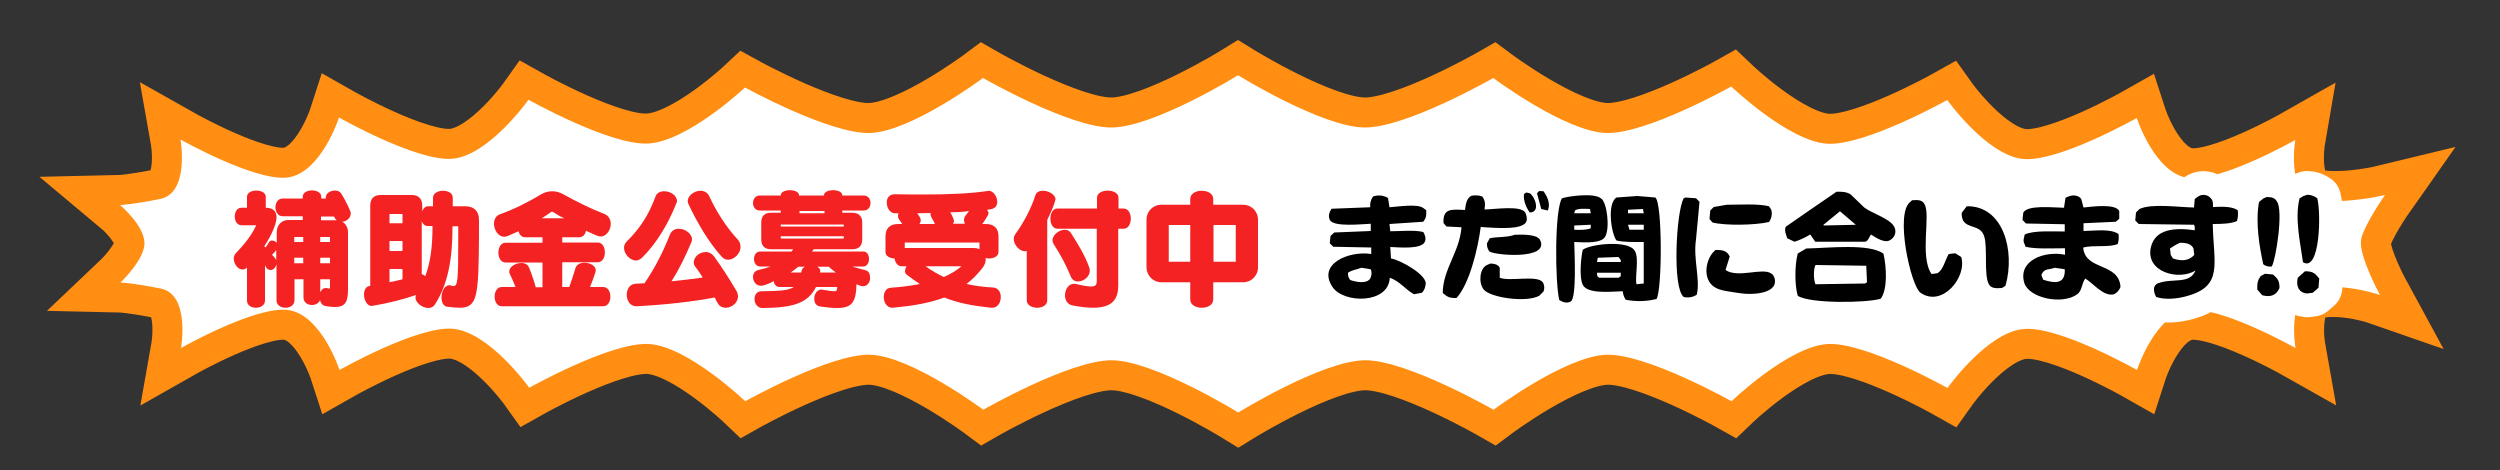 <?xml version="1.0" encoding="utf-8"?>
<!-- Generator: Adobe Illustrator 25.2.3, SVG Export Plug-In . SVG Version: 6.00 Build 0)  -->
<svg version="1.1" id="レイヤー_1" xmlns="http://www.w3.org/2000/svg" xmlns:xlink="http://www.w3.org/1999/xlink" x="0px"
	 y="0px" width="1000px" height="188px" viewBox="0 0 1000 188" style="enable-background:new 0 0 1000 188;" xml:space="preserve">
<rect x="0" y="0" width="1000" height="188" fill="#333333" stroke="none"/>
<style type="text/css">
	.st0{fill:none;stroke:#FF8E12;stroke-width:24;stroke-miterlimit:10;}
	.st1{fill:#FFFFFF;}
	.st2{fill:none;stroke:#FFFFFF;stroke-width:20;stroke-linecap:round;stroke-linejoin:round;}
	.st3{fill-rule:evenodd;clip-rule:evenodd;fill:#F42222;}
	.st4{fill:none;stroke:#FFFFFF;stroke-width:19;stroke-linecap:round;stroke-linejoin:round;}
	.st5{fill-rule:evenodd;clip-rule:evenodd;}
	.st6{fill:#F42222;}
</style>
<g>
	<path class="st0" d="M944.4,96.1c-0.9,6.3,7.6,21.9,7.6,21.9s-14-4.9-25.6-2.6c-12,2.4-8.2,23.8-8.2,23.8s-29.8-16.8-42.8-15.2
		c-13.4,1.7-20.6,24-20.6,24s-31.2-17.7-45.3-16.4c-14.6,1.2-30.5,23.6-30.5,23.6s-32.7-18.4-47.9-17.6
		c-15.6,0.9-38.5,22.9-38.5,22.9s-34-19.1-50-18.6c-16.4,0.5-45.2,22-45.2,22S562.7,144,546,144.1c-17,0.1-50.7,20.9-50.7,20.9
		s-33.7-20.8-50.6-20.9c-16.7-0.1-51.4,19.8-51.4,19.8s-28.8-21.5-45.2-22c-16-0.5-50,18.6-50,18.6s-23-22-38.5-22.9
		c-15.2-0.9-47.9,17.5-47.9,17.5s-15.9-22.3-30.6-23.6c-14.1-1.2-45.3,16.5-45.3,16.5s-7.2-22.2-20.6-24
		c-13-1.7-42.8,15.2-42.8,15.2s3.8-21.5-8.2-23.8c-11.6-2.3-16-2.4-16-2.4s9.6-9.1,9.6-15.7C57.7,90.1,48,82,48,82s4.4-0.1,16-2.4
		c12-2.4,8.2-23.8,8.2-23.8S102,72.6,115,71c13.4-1.7,20.6-24,20.6-24s31.2,17.7,45.3,16.5c14.6-1.2,30.5-23.6,30.5-23.6
		s32.8,18.4,47.9,17.5C275,56.6,298,35,298,35s34,18.7,50,18.2c16.4-0.5,45.2-22,45.2-22s34.7,19.9,51.4,19.8
		c17-0.1,50.6-20.9,50.6-20.9s33.7,20.8,50.7,20.9c16.7,0.1,51.4-19.8,51.4-19.8s28.8,21.5,45.2,22c16,0.5,50-18.6,50-18.6
		s23,22,38.5,22.9c15.2,0.8,47.9-17.5,47.9-17.5s15.9,22.3,30.5,23.6c14.2,1.2,45.3-16.4,45.3-16.4s7.2,22.2,20.6,24
		c13,1.7,42.8-15.2,42.8-15.2s-3.7,21.5,8.2,23.8C938,81.9,954,78,954,78S945.2,90.5,944.4,96.1z"/>
	<path class="st1" d="M944.4,96.1c-0.9,6.3,7.6,21.9,7.6,21.9s-14-4.9-25.6-2.6c-12,2.4-8.2,23.8-8.2,23.8s-29.8-16.8-42.8-15.2
		c-13.4,1.7-20.6,24-20.6,24s-31.2-17.7-45.3-16.4c-14.6,1.2-30.5,23.6-30.5,23.6s-32.7-18.4-47.9-17.6
		c-15.6,0.9-38.5,22.9-38.5,22.9s-34-19.1-50-18.6c-16.4,0.5-45.2,22-45.2,22S562.7,144,546,144.1c-17,0.1-50.7,20.9-50.7,20.9
		s-33.7-20.8-50.6-20.9c-16.7-0.1-51.4,19.8-51.4,19.8s-28.8-21.5-45.2-22c-16-0.5-50,18.6-50,18.6s-23-22-38.5-22.9
		c-15.2-0.9-47.9,17.5-47.9,17.5s-15.9-22.3-30.6-23.6c-14.1-1.2-45.3,16.5-45.3,16.5s-7.2-22.2-20.6-24
		c-13-1.7-42.8,15.2-42.8,15.2s3.8-21.5-8.2-23.8c-11.6-2.3-16-2.4-16-2.4s9.6-9.1,9.6-15.7C57.7,90.1,48,82,48,82s4.4-0.1,16-2.4
		c12-2.4,8.2-23.8,8.2-23.8S102,72.6,115,71c13.4-1.7,20.6-24,20.6-24s31.2,17.7,45.3,16.5c14.6-1.2,30.5-23.6,30.5-23.6
		s32.8,18.4,47.9,17.5C275,56.6,298,35,298,35s34,18.7,50,18.2c16.4-0.5,45.2-22,45.2-22s34.7,19.9,51.4,19.8
		c17-0.1,50.6-20.9,50.6-20.9s33.7,20.8,50.7,20.9c16.7,0.1,51.4-19.8,51.4-19.8s28.8,21.5,45.2,22c16,0.5,50-18.6,50-18.6
		s23,22,38.5,22.9c15.2,0.8,47.9-17.5,47.9-17.5s15.9,22.3,30.5,23.6c14.2,1.2,45.3-16.4,45.3-16.4s7.2,22.2,20.6,24
		c13,1.7,42.8-15.2,42.8-15.2s-3.7,21.5,8.2,23.8C938,81.9,954,78,954,78S945.2,90.5,944.4,96.1z"/>
</g>
<g>
	<path class="st2" d="M570.8-96.7c0.2-1.1,0-2.2-0.6-3.1c-1.5-0.8-3.3-1.3-5-1.2c-3.3,2.3-11.7,13.4-14.3,17.1l0.6,2.5
		c0.6,1.3,1.7,2.3,3.1,2.8c1.5,0,2.9-0.5,4-1.6c0,6.2-0.4,13.7,0.9,18.4c3.5,2.5,11,2,17.1,1.9c-0.8,1.3-1,2.9-0.6,4.4l1.6,1.9
		c19,4.6,19.9-7.2,19.9-23.4c0-6.9,0.7-14.8-2.2-18.7C588.7-97.4,578.9-96.8,570.8-96.7z M577-67.1l-10.3,0.3
		c-0.1-1-0.2-2.1-0.3-3.1H577L577-67.1L577-67.1z M566.4-75.8v-2.8l10.3-0.3c0.1,1,0.2,2.1,0.3,3.1C577-75.8,566.4-75.8,566.4-75.8z
		 M587.6-61.5l-3.7,0.6h-0.3c0.5-5.3,2.7-17.8-0.3-23.7c-4.7-1.7-12.5-1.3-19-1.2v-0.3l1.9-2.5l23.4,0.3
		C590.5-80.4,590.2-67.5,587.6-61.5z M203.8-76.1c5.9-0.5,16.4-15.4,16.8-21.8c-1.4-1.6-2.2-2.5-5-2.8l-1.9,0.6l-5.9,9.7
		c-2.5,3.3-7.4,5.1-8.1,10C200.6-78.6,202.1-77.1,203.8-76.1z M289.8-69.9c-0.1-0.2-0.2-0.4-0.3-0.6c3.1,0.1,5.8-0.1,7.8-0.9
		c0.1-1.2,0.2-2.5,0.3-3.7c-4.7-2.9-17.3-1.4-24.3-1.2c3.1-4,15.6,0.8,19-3.1c0.6-2.8,1.2-8-0.3-10.3c-1-1.5-3.2-1.8-5.6-1.9
		c1.4-1.6,8.3-1.1,10.6-1.6l0.6-1.9v-2.2c-0.5-0.3-16.2-3.4-16.2-3.4c-2,0.5-7.8,4.4-12.4,2.2c-1.9-0.9-1.6-2.1-5.3-2.2
		c-2.9,2.1-7.1,2.2-12.2,2.5c-1,1.2-1.3,2.8-0.9,4.4c2.3,1.4,8.5,0.2,10.9,1.9l-4.7,0.9c-2.9,1.7-1.5,10.4-0.3,12.8l9,0.6v0.3
		l-0.3,0.9l-13.7,0.3c-0.9,1.3-1.4,2.5-0.6,4.1c1.1,1.9,4.1,1.8,7.2,1.6c-2.2,2-6,1.8-7.5,4.7c-1.2,2.5,0.8,4.5,2.5,5.3
		c5.2-0.4,6.4-2.2,12.8-2.2c-2.3,2.4-16.4,3.7-9.3,9.3c7.3,1.4,15.6-3.7,17.8-8.7c1.6-0.8,4.6-0.7,7.2-0.6l0.3,0.6v1.9
		c-1.6,1-5.1,0.9-7.5,1.2l-0.6,1.3c-0.1,0.9-0.2,1.9-0.3,2.8l0.3,0.6c2.2,1.3,9.5,2.2,12.5,0.6c2.7-1.2,3.4-4.9,3.7-8.4
		c1.9,0.7,3.5,1.9,5.9,1.2c1-0.5,1.8-1.4,2.2-2.5c-0.1-0.7-0.2-1.4-0.3-2.2C296.5-67.5,291.9-69.1,289.8-69.9L289.8-69.9z
		 M268.9-92.6h10.3c0.1,0.5,0.2,1,0.3,1.6h-10.9C268.7-91.6,268.8-92.1,268.9-92.6z M263-87.6c0.2-0.1,0.4-0.2,0.6-0.3l20.9,0.3h0.6
		v1.2H263V-87.6z M270.2-68.6l-0.9,0.6h-2.2v-0.3l1.9-2.2h2.2C270.8-69.9,270.5-69.3,270.2-68.6L270.2-68.6z M263.3-81.4
		c-0.1-0.5-0.2-1-0.3-1.6h22.1v1.3L263.3-81.4z M281.1-68c-3.9,0.2-4.1-0.6-5.6-2.5h3.7l1.9,2.2V-68z M391.3-93.9l-3.7,0.6l-1.2,2.5
		l1.9,4.7v0.3l-8.1,0.6h-0.3c1.4-4.5,4.4-8.8,4-14l-1.9-1.2l-3.8-0.3c-3.6,3.6-3.3,10.6-5.9,15.3l-3.1,1.9c0.4-7.2-0.6-9.4-7.8-9
		c0.4-2.4,0.3-4.8-0.3-7.2l-1.2-0.6l-3.4-0.3l-1.2,0.9c-0.3,1.3-0.6,2.7-0.9,4c0.2,2.6,0,3.1-2.2,3.4c-1,1.4-1.9,2.7-1.2,5
		c0.3,1,1.1,1.8,2.2,1.9c1,4.3-1.5,8.8-1.6,13.7l6.2,5.6l-6.2,7.8c-0.6,1.3-0.1,2.6,0.3,3.7l1.9,1.2c4.9,0,7.9-4.5,9-8.1l3.1,2.2
		l3.1-0.6c0.5-0.8,1-1.7,1.6-2.5c-0.1-2.5-1-3.9-2.8-4.7c-2.2-3.2,0.6-8,0.9-13.4h0.3c0.5,0.7,1,1.5,1.6,2.2
		c5.3,1,13.7,0.1,18.7-1.2c2.7,0.4,2.1,2,4,3.1c1.3,0.6,2.6,0.1,3.7-0.3C400.2-81.5,394.8-91.6,391.3-93.9z M360.8-72.7l-2.2-0.9
		l1.9-11.5h2.2C363.7-81.2,361.7-76.1,360.8-72.7z M232.8-100.1l-3.4-0.3l-2.2,2.2c-2,5.3,11.3,20.2,15,22.1l3.4-0.6l1.8-3.1
		C247.4-81.5,234.1-99.4,232.8-100.1L232.8-100.1z M443.1-73.3c0-7.7,1.1-18-0.6-24.6c-2-1.3-5-2.7-7.8-0.9
		c-3.1,1.9-18.1,27-15.3,31.2c2,2.8,10.5,2.1,15.3,1.9c0.1,2.4,0.2,4.8,0.3,7.2l1.2,1.6c1.6,0.4,3.3,0.5,5,0.3l1.6-1.6
		c0.1-0.3,0.2-0.6,0.3-0.9v-6.5c2.2-2,6.4-0.8,4-5.6C446.3-72.9,445.1-73.2,443.1-73.3L443.1-73.3z M434.7-73.3h-9l7.7-13.7l0.6-0.3
		C435.4-84.3,434.7-77.5,434.7-73.3L434.7-73.3z M320.9-81.7c2.5-3.4,2.8-10.6,1.2-15.6c-3.9-2.4-13.2-2.5-18.4-0.9
		c-2.7,4.1-3.5,36.2-1.6,43.3l1.6,1.6l3.4,0.3l1.6-1.6c0.1-8.8,0.2-17.7,0.3-26.5C313.1-81,317-81.2,320.9-81.7z M310-94.2h5.3
		l0.9,1.9H309C309.1-93,309.5-93.7,310-94.2L310-94.2z M309.1-87.6h7.2c-0.1,0.5-0.2,1-0.3,1.6h-6.9V-87.6z M327.2-98.2
		c-1.6,2.2-1.9,4.3-1.9,8.4c0,9.6,4.5,9.1,14,8.7v19.9c-2.6,0.6-4.5,0-5.6,2.2c-0.1-1.8-0.2-3.5-0.3-5.3c1.3,0.2,2.6,0,3.7-0.6
		c1.4-1,1.7-3,0.7-4.4c-0.3-0.4-0.6-0.7-1-0.9l-3.4-0.3v-3.1l2.8-0.3c11.9-7.1-21.4-6.6-24.9-5c-0.4,1.3-0.5,2.7-0.3,4l1.6,0.9
		l3.1,0.3v2.8l-4.7,0.6l-0.6,1.2v3.1c0.9,1.5,2.2,1.7,4.7,1.6c-1.2,2.2-2.5,4.4-3.7,6.5c0.9,2.6,1.5,3.2,4.1,4
		c4.1-1.5,6.5-5.5,6.9-10.6h4.4c0,3.4-0.1,7.5,0.6,10c2.9,0.8,4.5,0.6,6.2-1.2c2.7,3.2,7.7,2.6,11.8,1.2c1.7-3,2.7-38.3,0.6-42
		C343.8-100.6,331.8-99.7,327.2-98.2L327.2-98.2z M326.6-70.5h-4.1v-3.1h4.1V-70.5z M339.3-86.1h-6.5l-0.3-0.6v-0.9h6.9L339.3-86.1z
		 M332.5-92.3c0.1-0.5,0.2-1,0.3-1.6h5.9c0.6,0.6,0.4,0.3,0.6,1.6H332.5z M458-96.7c-3.4,5.3,0.2,17.4-0.9,24.6
		c-1,6.5-4.3,10.4-5.3,15.9l0.6,1.6c1.5,1.1,3.2,1.7,5,1.9c4.7-2,6.8-9.2,6.9-15.6h21.1c-0.1,2-0.2,4-0.3,5.9c-1.4,1.8-7,0.4-9,1.6
		c-1,0.6-1,0.9-1.6,1.9l0.6,4.4c3.6,2.1,12.1,1.4,16.2,0.3c3.4-5,3.1-39.3-0.3-43.9C485.6-99.5,460.1-100,458-96.7z M485.4-75.5
		h-20.5v-4.4h20.5V-75.5z M464.9-87c0.1-1,0.2-2.1,0.3-3.1c1-1.4,17.3-1.4,19.9-0.6c0.1,1.2,0.2,2.5,0.3,3.7H464.9z M502.2-98.2
		c-1.2,1.9-1.4,4.2-0.6,6.2c3.6,2.1,11.8,1.4,17.5,1.2c0,11.5-1.9,26.5,0.6,36.8c2,1.2,4.4,1.4,6.5,0.6c2.9-5.2,1.4-17.8,1.2-25.2
		l14.3,9.3c3.5-0.2,5.1-2.4,5-6.2c-4.3-4.8-12.6-9.5-19.3-11.5v-3.7c5.4,0.1,15.2,1.4,19.3-0.6l1.6-1.6c0.1-1.2,0.2-2.5,0.3-3.7
		l-1.3-1.6C538.4-100.1,511.2-100.1,502.2-98.2z M233.7-76.1c-1.8-0.8-3.3,0.1-4.7,0.6c-0.4,0.6-0.8,1.2-1.2,1.9
		c0.2,4.7,2.9,5.7,4.4,9l0.6,0.6l-16.5,0.9c2.9-5.6,8.5-13.6,8.1-20.8c-1.5-1.2-3.4-1.9-5.3-1.9l-1.6,0.6l-9.7,22.1l-5.3,0.9
		l-1.2,2.2c-0.1,2.7,0.4,3.9,1.9,5c10.5,1.8,23-1.5,33.3-1.9c1.3,1.3,1.9,2.6,3.4,3.7c3.7-0.1,5.2-1.3,6.2-4.1
		C244.1-63.4,239.3-73.4,233.7-76.1z M645.5-79.9c-4.4-1.6-6.4,4.2-12.1,3.1c-6.7-1.3-10-6.1-18.4-6.5c-4.6,1.8-9.2,1.7-11.2,5.9
		c-0.4,0.9-0.3,2,0.3,2.8l1.2,1.2c5-0.2,6.2-4.6,12.1-3.4c7,1.4,23.5,13.5,29.6,0.6c0.1-0.7,0.2-1.4,0.3-2.2L645.5-79.9z
		 M375.8-75.9c-1.3,0.7-2.5,1.4-3.7,2.2c-1.1,4.4-1.9,17,1.6,19c2.5,1.4,8.3,0.6,11.8,0.6c3.2,0,7.1,0.4,9-0.9c3.4-2.4,2-15,0.9-19
		C391.4-76.6,382.5-75.9,375.8-75.9L375.8-75.9z M388.5-62.2c-0.1,0.3-0.2,0.6-0.3,0.9h-8.7c-1.4-1-1.2-5.9-0.6-7.8l9.7,0.3v6.6
		H388.5z"/>
	<path class="st3" d="M570.8-96.7c0.2-1.1,0-2.2-0.6-3.1c-1.5-0.8-3.3-1.3-5-1.2c-3.3,2.3-11.7,13.4-14.3,17.1l0.6,2.5
		c0.6,1.3,1.7,2.3,3.1,2.8c1.5,0,2.9-0.5,4-1.6c0,6.2-0.4,13.7,0.9,18.4c3.5,2.5,11,2,17.1,1.9c-0.8,1.3-1,2.9-0.6,4.4l1.6,1.9
		c19,4.6,19.9-7.2,19.9-23.4c0-6.9,0.7-14.8-2.2-18.7C588.7-97.4,578.9-96.8,570.8-96.7z M577-67.1l-10.3,0.3
		c-0.1-1-0.2-2.1-0.3-3.1H577L577-67.1L577-67.1z M566.4-75.8v-2.8l10.3-0.3c0.1,1,0.2,2.1,0.3,3.1C577-75.8,566.4-75.8,566.4-75.8z
		 M587.6-61.5l-3.7,0.6h-0.3c0.5-5.3,2.7-17.8-0.3-23.7c-4.7-1.7-12.5-1.3-19-1.2v-0.3l1.9-2.5l23.4,0.3
		C590.5-80.4,590.2-67.5,587.6-61.5z M203.8-76.1c5.9-0.5,16.4-15.4,16.8-21.8c-1.4-1.6-2.2-2.5-5-2.8l-1.9,0.6l-5.9,9.7
		c-2.5,3.3-7.4,5.1-8.1,10C200.6-78.6,202.1-77.1,203.8-76.1z M289.8-69.9c-0.1-0.2-0.2-0.4-0.3-0.6c3.1,0.1,5.8-0.1,7.8-0.9
		c0.1-1.2,0.2-2.5,0.3-3.7c-4.7-2.9-17.3-1.4-24.3-1.2c3.1-4,15.6,0.8,19-3.1c0.6-2.8,1.2-8-0.3-10.3c-1-1.5-3.2-1.8-5.6-1.9
		c1.4-1.6,8.3-1.1,10.6-1.6l0.6-1.9v-2.2c-0.5-0.3-16.2-3.4-16.2-3.4c-2,0.5-7.8,4.4-12.4,2.2c-1.9-0.9-1.6-2.1-5.3-2.2
		c-2.9,2.1-7.1,2.2-12.2,2.5c-1,1.2-1.3,2.8-0.9,4.4c2.3,1.4,8.5,0.2,10.9,1.9l-4.7,0.9c-2.9,1.7-1.5,10.4-0.3,12.8l9,0.6v0.3
		l-0.3,0.9l-13.7,0.3c-0.9,1.3-1.4,2.5-0.6,4.1c1.1,1.9,4.1,1.8,7.2,1.6c-2.2,2-6,1.8-7.5,4.7c-1.2,2.5,0.8,4.5,2.5,5.3
		c5.2-0.4,6.4-2.2,12.8-2.2c-2.3,2.4-16.4,3.7-9.3,9.3c7.3,1.4,15.6-3.7,17.8-8.7c1.6-0.8,4.6-0.7,7.2-0.6l0.3,0.6v1.9
		c-1.6,1-5.1,0.9-7.5,1.2l-0.6,1.3c-0.1,0.9-0.2,1.9-0.3,2.8l0.3,0.6c2.2,1.3,9.5,2.2,12.5,0.6c2.7-1.2,3.4-4.9,3.7-8.4
		c1.9,0.7,3.5,1.9,5.9,1.2c1-0.5,1.8-1.4,2.2-2.5c-0.1-0.7-0.2-1.4-0.3-2.2C296.5-67.5,291.9-69.1,289.8-69.9L289.8-69.9z
		 M268.9-92.6h10.3c0.1,0.5,0.2,1,0.3,1.6h-10.9C268.7-91.6,268.8-92.1,268.9-92.6z M263-87.6c0.2-0.1,0.4-0.2,0.6-0.3l20.9,0.3h0.6
		v1.2H263V-87.6z M270.2-68.6l-0.9,0.6h-2.2v-0.3l1.9-2.2h2.2C270.8-69.9,270.5-69.3,270.2-68.6L270.2-68.6z M263.3-81.4
		c-0.1-0.5-0.2-1-0.3-1.6h22.1v1.3L263.3-81.4z M281.1-68c-3.9,0.2-4.1-0.6-5.6-2.5h3.7l1.9,2.2V-68z M391.3-93.9l-3.7,0.6l-1.2,2.5
		l1.9,4.7v0.3l-8.1,0.6h-0.3c1.4-4.5,4.4-8.8,4-14l-1.9-1.2l-3.8-0.3c-3.6,3.6-3.3,10.6-5.9,15.3l-3.1,1.9c0.4-7.2-0.6-9.4-7.8-9
		c0.4-2.4,0.3-4.8-0.3-7.2l-1.2-0.6l-3.4-0.3l-1.2,0.9c-0.3,1.3-0.6,2.7-0.9,4c0.2,2.6,0,3.1-2.2,3.4c-1,1.4-1.9,2.7-1.2,5
		c0.3,1,1.1,1.8,2.2,1.9c1,4.3-1.5,8.8-1.6,13.7l6.2,5.6l-6.2,7.8c-0.6,1.3-0.1,2.6,0.3,3.7l1.9,1.2c4.9,0,7.9-4.5,9-8.1l3.1,2.2
		l3.1-0.6c0.5-0.8,1-1.7,1.6-2.5c-0.1-2.5-1-3.9-2.8-4.7c-2.2-3.2,0.6-8,0.9-13.4h0.3c0.5,0.7,1,1.5,1.6,2.2
		c5.3,1,13.7,0.1,18.7-1.2c2.7,0.4,2.1,2,4,3.1c1.3,0.6,2.6,0.1,3.7-0.3C400.2-81.5,394.8-91.6,391.3-93.9z M360.8-72.7l-2.2-0.9
		l1.9-11.5h2.2C363.7-81.2,361.7-76.1,360.8-72.7z M232.8-100.1l-3.4-0.3l-2.2,2.2c-2,5.3,11.3,20.2,15,22.1l3.4-0.6l1.8-3.1
		C247.4-81.5,234.1-99.4,232.8-100.1L232.8-100.1z M443.1-201.9c0-7.7,1.1-18-0.6-24.6c-2-1.3-5-2.7-7.8-0.9
		c-3.1,1.9-18.1,27-15.3,31.2c2,2.8,10.5,2.1,15.3,1.9c0.1,2.4,0.2,4.8,0.3,7.2l1.2,1.6c1.6,0.4,3.3,0.5,5,0.3l1.6-1.6
		c0.1-0.3,0.2-0.6,0.3-0.9v-6.5c2.2-2,6.4-0.8,4-5.6C446.3-201.5,445.1-201.8,443.1-201.9L443.1-201.9z M434.7-199.8h-9l7.7-13.7
		l0.6-0.3C435.4-210.8,434.7-204,434.7-199.8L434.7-199.8z M320.9-81.7c2.5-3.4,2.8-10.6,1.2-15.6c-3.9-2.4-13.2-2.5-18.4-0.9
		c-2.7,4.1-3.5,36.2-1.6,43.3l1.6,1.6l3.4,0.3l1.6-1.6c0.1-8.8,0.2-17.7,0.3-26.5C313.1-81,317-81.2,320.9-81.7z M310-94.2h5.3
		l0.9,1.9H309C309.1-93,309.5-93.7,310-94.2L310-94.2z M309.1-87.6h7.2c-0.1,0.5-0.2,1-0.3,1.6h-6.9V-87.6z M327.2-98.2
		c-1.6,2.2-1.9,4.3-1.9,8.4c0,9.6,4.5,9.1,14,8.7v19.9c-2.6,0.6-4.5,0-5.6,2.2c-0.1-1.8-0.2-3.5-0.3-5.3c1.3,0.2,2.6,0,3.7-0.6
		c1.4-1,1.7-3,0.7-4.4c-0.3-0.4-0.6-0.7-1-0.9l-3.4-0.3v-3.1l2.8-0.3c11.9-7.1-21.4-6.6-24.9-5c-0.4,1.3-0.5,2.7-0.3,4l1.6,0.9
		l3.1,0.3v2.8l-4.7,0.6l-0.6,1.2v3.1c0.9,1.5,2.2,1.7,4.7,1.6c-1.2,2.2-2.5,4.4-3.7,6.5c0.9,2.6,1.5,3.2,4.1,4
		c4.1-1.5,6.5-5.5,6.9-10.6h4.4c0,3.4-0.1,7.5,0.6,10c2.9,0.8,4.5,0.6,6.2-1.2c2.7,3.2,7.7,2.6,11.8,1.2c1.7-3,2.7-38.3,0.6-42
		C343.8-100.6,331.8-99.7,327.2-98.2L327.2-98.2z M326.6-70.5h-4.1v-3.1h4.1V-70.5z M339.3-86.1h-6.5l-0.3-0.6v-0.9h6.9L339.3-86.1z
		 M332.5-92.3c0.1-0.5,0.2-1,0.3-1.6h5.9c0.6,0.6,0.4,0.3,0.6,1.6H332.5z M458-96.7c-3.4,5.3,0.2,17.4-0.9,24.6
		c-1,6.5-4.3,10.4-5.3,15.9l0.6,1.6c1.5,1.1,3.2,1.7,5,1.9c4.7-2,6.8-9.2,6.9-15.6h21.1c-0.1,2-0.2,4-0.3,5.9c-1.4,1.8-7,0.4-9,1.6
		c-1,0.6-1,0.9-1.6,1.9l0.6,4.4c3.6,2.1,12.1,1.4,16.2,0.3c3.4-5,3.1-39.3-0.3-43.9C485.6-99.5,460.1-100,458-96.7z M485.4-75.5
		h-20.5v-4.4h20.5V-75.5z M464.9-87c0.1-1,0.2-2.1,0.3-3.1c1-1.4,17.3-1.4,19.9-0.6c0.1,1.2,0.2,2.5,0.3,3.7H464.9z M502.2-98.2
		c-1.2,1.9-1.4,4.2-0.6,6.2c3.6,2.1,11.8,1.4,17.5,1.2c0,11.5-1.9,26.5,0.6,36.8c2,1.2,4.4,1.4,6.5,0.6c2.9-5.2,1.4-17.8,1.2-25.2
		l14.3,9.3c3.5-0.2,5.1-2.4,5-6.2c-4.3-4.8-12.6-9.5-19.3-11.5v-3.7c5.4,0.1,15.2,1.4,19.3-0.6l1.6-1.6c0.1-1.2,0.2-2.5,0.3-3.7
		l-1.3-1.6C538.4-100.1,511.2-100.1,502.2-98.2z M233.7-76.1c-1.8-0.8-3.3,0.1-4.7,0.6c-0.4,0.6-0.8,1.2-1.2,1.9
		c0.2,4.7,2.9,5.7,4.4,9l0.6,0.6l-16.5,0.9c2.9-5.6,8.5-13.6,8.1-20.8c-1.5-1.2-3.4-1.9-5.3-1.9l-1.6,0.6l-9.7,22.1l-5.3,0.9
		l-1.2,2.2c-0.1,2.7,0.4,3.9,1.9,5c10.5,1.8,23-1.5,33.3-1.9c1.3,1.3,1.9,2.6,3.4,3.7c3.7-0.1,5.2-1.3,6.2-4.1
		C244.1-63.4,239.3-73.4,233.7-76.1z M645.5-79.9c-4.4-1.6-6.4,4.2-12.1,3.1c-6.7-1.3-10-6.1-18.4-6.5c-4.6,1.8-9.2,1.7-11.2,5.9
		c-0.4,0.9-0.3,2,0.3,2.8l1.2,1.2c5-0.2,6.2-4.6,12.1-3.4c7,1.4,23.5,13.5,29.6,0.6c0.1-0.7,0.2-1.4,0.3-2.2L645.5-79.9z
		 M375.8-75.9c-1.3,0.7-2.5,1.4-3.7,2.2c-1.1,4.4-1.9,17,1.6,19c2.5,1.4,8.3,0.6,11.8,0.6c3.2,0,7.1,0.4,9-0.9c3.4-2.4,2-15,0.9-19
		C391.4-76.6,382.5-75.9,375.8-75.9L375.8-75.9z M388.5-62.2c-0.1,0.3-0.2,0.6-0.3,0.9h-8.7c-1.4-1-1.2-5.9-0.6-7.8l9.7,0.3v6.6
		H388.5z"/>
</g>
<g>
	<path class="st4" d="M615.7,76.4l-0.9,0.9c0.6,2.1,1.1,4.2,1.7,6.3l2.6,0.6c1.3-2.8-0.4-5.9-1.7-7.7L615.7,76.4z M745.7,83
		l-5.4-5.2c-1.5-1-3.3-1.2-5.7-1.1c-1,0.6-20.3,14-20.3,14c-0.7,1.5,0.2,3.3,0.6,4.6l2.9,1.4c2.2-0.7,4.3-1.7,6.3-2.9l2,2.9h20
		c1.3-0.4,1.5-1.9,2.3-2.9c1.9,1.2,5.7,3.9,8,2c1.8-1.2,2.3-3.6,1.1-5.4C755.6,87.3,748.7,85.3,745.7,83z M729.4,90.2v-0.3l6.6-5.4
		l6.3,5.4h0.6L729.4,90.2z M611.9,77.3l-1.4-0.3l-0.9,0.6c-0.4,2.6,1,5.6,2.3,7.4C616.4,84.9,613.9,78.5,611.9,77.3z M885.2,82.8
		c0-1.5,0-2.4-0.6-3.2l-0.9-0.9c-1.4-1-3.2-1-4.6,0l-1.2,0.9c-0.1,1.2-0.2,2.3-0.3,3.4c-6-0.1-17.1-1.7-21.8,0.6l-1.4,1.4
		c-0.1,1-0.2,2.1-0.3,3.2l1.4,1.4l22.1,0.3c0.1,0.3,0.2,0.6,0.3,0.8v1.4c-7.8-1.1-15.7-0.6-17.5,6.6c-2.5,10.1,11.1,13.7,17.8,9.5
		c-2.4,5.8-9.3,2.8-15.2,5.2c-0.9,0.5-1,0.8-1.4,1.7c-0.1,1.3,0.2,2.6,0.9,3.7c3.6,1.2,8.4,0.7,12-0.3c15-4,10.9-12.9,10.6-28.9
		c3.5,0,7.4-0.1,9.7-1.2c0.4-1.4,0.5-2.9,0.3-4.3C893,82.6,889.3,82.6,885.2,82.8z M869.2,103.4l-0.9-1.4c-0.1-0.9-0.2-1.7-0.3-2.6
		c1.3-0.9,2.6-1.7,4-2.3c2.6,0,4.6,0.5,5.4,2.3c0.1,0.9,0.2,1.7,0.3,2.6C875.5,104.3,872.8,104.6,869.2,103.4L869.2,103.4z
		 M908.4,106.6h0.3c1.6-2.5,4.8-22.6,2-26.1c-0.7-1.3-2-1.7-4-1.7l-1.4,0.6l-1.7,1.4c-1.5,8.3,0.2,18,1.7,24.9
		C906.1,106.4,907.2,106.7,908.4,106.6L908.4,106.6z M926.9,79.3c-1.2-0.9-2.6-1.4-4-1.4l-1.7,0.6l-1.4,0.9
		c-2,8.2,0.4,18.1,1.4,25.5C928,109,928.5,85.2,926.9,79.3L926.9,79.3z M556.4,103.4c-0.1-1.5-0.2-3.1-0.3-4.6
		c4.3,0.2,12.3,0.9,13.8-2c0.7-1.5,0-3-0.6-4c-3.8-0.9-8.7-0.3-13.2-0.3c-0.1-0.9-0.2-1.9-0.3-2.9l13.5-0.9c1.1-1.5,1.3-2.2,1.2-4.6
		l-1.2-0.9c-2.4-1.8-10.3-0.5-13.5-0.3l-0.6-3.7c-1.8-1.1-4-1.3-6-0.6c-0.9,1.3-1.3,2.8-1.1,4.3l-15.5,0.6c-0.8,1.3-1.5,2.9-0.6,4.6
		c1.7,2.7,12.1,1.6,16.3,1.4v2.9L533.7,93l-1.5,1.4c-0.1,1-0.2,1.9-0.3,2.9l1.4,1.4l15.2,0.3v2.6c-8.6-1.4-21.8,3.8-15.5,13.2
		c4.5,6.7,22.5,6.8,22.9-3.7c4.1,1.4,6.2,4.7,9.7,6.6l3.2-0.6c0.8-0.9,1.3-2,1.4-3.1C571.5,110.3,560.1,103.9,556.4,103.4z
		 M548.1,111.4c-1.5,2.3-5.7,1.4-8,0.6c-0.7-0.8-1-1.8-0.9-2.9c1.6-1.1,3.2-1.2,5.4-2l3.7,0.6C548.8,108.9,548.7,110.2,548.1,111.4
		L548.1,111.4z M609.3,89.9c0.9-0.5,1-0.8,1.4-1.7c0.1-1.1-0.1-2.2-0.6-3.2c-1.8-2.9-12-1.3-16.3-1.2c0.4-2.4,0.2-3.7-0.9-5.2
		c-1.4-0.5-2.9-0.6-4.3-0.3c-1.9,0.9-2.3,3.2-2.6,5.7c-5.5-0.3-8.9-0.7-8.6,5.2c0.4,0.5,0.8,1,1.2,1.4l6,0.3
		c-0.8,10-7.5,16.9-7.5,26.3c1.6,1.3,2.3,2.1,5.5,2c5.2-5.7,8.5-19.5,9.7-28.4C597.1,91.1,606.1,91.9,609.3,89.9L609.3,89.9z
		 M833.3,99.3V99c4.3-1.1,10.2,0.1,13.8-1.4c0.4-1.3,0.5-2.7,0.3-4c-3.2-2.2-9.1-1.3-14-1.2v-3.1l12.9-0.6c0.5-0.4,1-0.8,1.4-1.2
		v-3.1c-1.5-3-10.5-1.8-14.3-1.4c-0.3-1.2-0.6-2.3-0.9-3.4c-0.8-1.3-3-1.8-4.9-1.1l-1.4,0.6l-0.6,4c-4.8-0.1-14.7-1.2-16.3,2
		c-0.1,1-0.2,1.9-0.3,2.9l1.4,1.4l15.5,0.3v2.9c-4.7,0-12.5-0.5-16,1.2c-0.4,1.5-0.8,2.7,0,4l0.3,0.9c4.2,1,10.6,0.6,15.8,0.6v2.6
		c-8.2-1.7-18.9,2.3-16.3,11.2c1.8,6.1,15.1,9,21.2,4.6c2-1.5,1.7-4.2,3.2-6.3c3.1,1.8,7.3,7.4,11.5,6.3c1.2-0.6,2.1-1.6,2.6-2.9
		C847.6,105,834.3,108.3,833.3,99.3L833.3,99.3z M817.3,111.9l-0.6-1.4c-0.2-0.8-0.1-0.7,0.3-1.4c1.1-1.7,2.8-1.2,4.9-2l4,0.6
		C826.2,113.9,821.7,113.3,817.3,111.9L817.3,111.9z M642,94.8c2.1-3.4,0.8-14.3-1.7-15.5c-2.7-2.2-12.6-0.9-15.5,0
		c-3,4.6-2.8,33.6-1.1,40.7c1.3,0.8,2.9,1.5,4.6,0.6c2.4-1.5,1.5-19,1.4-23.8C634.1,97,640.3,97.4,642,94.8z M630,84.2
		c1-0.9,4.1-0.7,6-0.6c0.1,0.6,0.2,1.2,0.3,1.7h-6.6C629.8,85,629.9,84.6,630,84.2z M629.7,90.2l6.6-0.3v1.4
		c-1.5,0.7-4.3,0.7-6.6,0.6V90.2z M662.1,79l-7.2-0.6l-8.3,0.6c-3.9,2.4-2.1,14.5,0,17.2c2.9,0.7,7.2,0.6,10.9,0.6v16.6l-2.9,0.3
		c-0.7-3,1.1-10.2-0.6-13.2c-2.2-4.6-17.6-3-20.9-0.6c-0.7,3-1.5,11.1,0,14c1.8,3.7,10.5,2.8,16,2.6c0.1,1.2,0.5,2.4,1.2,3.4
		c4.1,0.8,8.3,0.7,12.3-0.3C664.9,116.1,665,80.8,662.1,79z M648.3,110.5l-0.9,0.6h-7.7c-0.9-0.6-0.8-0.5-0.9-2h9.5L648.3,110.5z
		 M648.3,104.8h-9.5c0.1-0.6,0.2-1.2,0.3-1.7l8.3-0.3l0.9,1.2V104.8z M657.5,91.9h-5.7l-0.6-2h6.3V91.9z M651.2,85.3v-1.4l6-0.3
		c0.1,0.6,0.2,1.2,0.3,1.7L651.2,85.3z M679.8,80.7l-1.4-1.4l-4.3-0.3l-0.6,0.3c-3,5-4.7,35.9,0,39.5c1.8,0.4,3.6,0.1,5.2-0.9
		c1.5-6.2-1.5-14.2-0.3-22.1C678.9,90.9,679.3,85.8,679.8,80.7L679.8,80.7z M782.1,101.3l-2.6,0.3c-1.4,2.2-2.2,6.5-4.6,7.7
		l-2.3,0.3c-4.9-7.1-0.1-24.1-2.9-28.1c-0.9-1.5-2.4-1.6-4.9-1.4l-0.6,0.6c-6.4,4.4,0.1,33.7,4,36.4c8.6,6,18.7-6.2,16.3-14.3
		L782.1,101.3z M707.6,88.8c1-1.4,1.4-3.2,0.9-4.9c-0.3-0.5-0.6-1-0.9-1.4c-4.5-1.1-11.4-0.6-16.9-0.6l-5.2,0.9l-1.4,1.4
		c-0.1,1.1-0.2,2.3-0.3,3.4L685,89C690.2,90.3,702,90.1,707.6,88.8z M786.7,82.5l-2,2.6c-0.1,1.1,0.1,2.2,0.6,3.2
		c2.1,3.2,6.7,1.6,8.3,6s-0.2,15.8,2,19.5c0.9,1.5,2.6,1.6,5.2,1.4l1.4-0.9C806.2,100.2,801.2,82.2,786.7,82.5z M605.9,93.9
		c-2.8,1.1-7.6,0.8-10,1.4l-1.1,2c-0.1,1.1,0.2,2.3,0.9,3.2c1.1,1.5,24.5,3.8,20.3-4.6C614.6,93.7,609.5,93.8,605.9,93.9z
		 M722.5,99.4l-3.4,2c-1.2,4.4-1.3,12.5,0,16.9c4.4,3.1,26.8,3,33.2,1.2c2.8-3.9,2.3-12.6,1.1-18C747.8,97.3,731.6,99.2,722.5,99.4z
		 M746,113.4l-19.8,0.3c-0.8-1.7-0.9-6,0-7.7l20.3,0.3c0.1,2.2,0.2,4.4,0.3,6.6L746,113.4z M708.5,109.4c-3.6-2.5-13.3,2-18.3-1.4
		l1.7-5.4c-1.1-2.1-2.4-2.7-5.7-2.6c-4,3.2-5.5,11.7-0.3,14.9c2.4,1.5,6.1,1.7,9.5,2.3c5.9,1,16.5,0.2,14.3-6.3
		C709.2,109.9,709.2,109.9,708.5,109.4L708.5,109.4z M599.9,111.1v-4c-0.7-1.3-2-1.6-3.7-1.7l-1.4,0.6c-2.9,1.3-3.5,6.9-1.4,9.7
		c2.4,3.3,17,5.5,22.3,2.6l1.7-1.7c0.5-1.2,0.4-2.6-0.3-3.7C614.9,109.9,603.9,112.7,599.9,111.1z M909.2,109.8l-3.2-0.3l-1.7,0.9
		c-1.1,1.5-1.5,2.6-1.4,5.4l2,2.3c3.4,0.9,5.6,0,6.9-2.9C911.8,111.9,910.8,111.3,909.2,109.8z M922,108.5l-2.9,2.6
		c-0.8,3.5,0.5,6,3.7,6.3l2.3-0.3l2.3-2c0.1-1.2,0.2-2.5,0.3-3.7C926.1,109.6,925.6,108.5,922,108.5z"/>
	<path class="st5" d="M615.7,76.4l-0.9,0.9c0.6,2.1,1.1,4.2,1.7,6.3l2.6,0.6c1.3-2.8-0.4-5.9-1.7-7.7L615.7,76.4z M745.7,83
		l-5.4-5.2c-1.5-1-3.3-1.2-5.7-1.1c-1,0.6-20.3,14-20.3,14c-0.7,1.5,0.2,3.3,0.6,4.6l2.9,1.4c2.2-0.7,4.3-1.7,6.3-2.9l2,2.9h20
		c1.3-0.4,1.5-1.9,2.3-2.9c1.9,1.2,5.7,3.9,8,2c1.8-1.2,2.3-3.6,1.1-5.4C755.6,87.3,748.7,85.3,745.7,83z M729.4,90.2v-0.3l6.6-5.4
		l6.3,5.4h0.6L729.4,90.2z M611.9,77.3l-1.4-0.3l-0.9,0.6c-0.4,2.6,1,5.6,2.3,7.4C616.4,84.9,613.9,78.5,611.9,77.3z M885.2,82.8
		c0-1.5,0-2.4-0.6-3.2l-0.9-0.9c-1.4-1-3.2-1-4.6,0l-1.2,0.9c-0.1,1.2-0.2,2.3-0.3,3.4c-6-0.1-17.1-1.7-21.8,0.6l-1.4,1.4
		c-0.1,1-0.2,2.1-0.3,3.2l1.4,1.4l22.1,0.3c0.1,0.3,0.2,0.6,0.3,0.8v1.4c-7.8-1.1-15.7-0.6-17.5,6.6c-2.5,10.1,11.1,13.7,17.8,9.5
		c-2.4,5.8-9.3,2.8-15.2,5.2c-0.9,0.5-1,0.8-1.4,1.7c-0.1,1.3,0.2,2.6,0.9,3.7c3.6,1.2,8.4,0.7,12-0.3c15-4,10.9-12.9,10.6-28.9
		c3.5,0,7.4-0.1,9.7-1.2c0.4-1.4,0.5-2.9,0.3-4.3C893,82.6,889.3,82.6,885.2,82.8z M869.2,103.4l-0.9-1.4c-0.1-0.9-0.2-1.7-0.3-2.6
		c1.3-0.9,2.6-1.7,4-2.3c2.6,0,4.6,0.5,5.4,2.3c0.1,0.9,0.2,1.7,0.3,2.6C875.5,104.3,872.8,104.6,869.2,103.4L869.2,103.4z
		 M908.4,106.6h0.3c1.6-2.5,4.8-22.6,2-26.1c-0.7-1.3-2-1.7-4-1.7l-1.4,0.6l-1.7,1.4c-1.5,8.3,0.2,18,1.7,24.9
		C906.1,106.4,907.2,106.7,908.4,106.6L908.4,106.6z M926.9,79.3c-1.2-0.9-2.6-1.4-4-1.4l-1.7,0.6l-1.4,0.9
		c-2,8.2,0.4,18.1,1.4,25.5C928,109,928.5,85.2,926.9,79.3L926.9,79.3z M556.4,103.4c-0.1-1.5-0.2-3.1-0.3-4.6
		c4.3,0.2,12.3,0.9,13.8-2c0.7-1.5,0-3-0.6-4c-3.8-0.9-8.7-0.3-13.2-0.3c-0.1-0.9-0.2-1.9-0.3-2.9l13.5-0.9c1.1-1.5,1.3-2.2,1.2-4.6
		l-1.2-0.9c-2.4-1.8-10.3-0.5-13.5-0.3l-0.6-3.7c-1.8-1.1-4-1.3-6-0.6c-0.9,1.3-1.3,2.8-1.1,4.3l-15.5,0.6c-0.8,1.3-1.5,2.9-0.6,4.6
		c1.7,2.7,12.1,1.6,16.3,1.4v2.9L533.7,93l-1.5,1.4c-0.1,1-0.2,1.9-0.3,2.9l1.4,1.4l15.2,0.3v2.6c-8.6-1.4-21.8,3.8-15.5,13.2
		c4.5,6.7,22.5,6.8,22.9-3.7c4.1,1.4,6.2,4.7,9.7,6.6l3.2-0.6c0.8-0.9,1.3-2,1.4-3.1C571.5,110.3,560.1,103.9,556.4,103.4z
		 M548.1,111.4c-1.5,2.3-5.7,1.4-8,0.6c-0.7-0.8-1-1.8-0.9-2.9c1.6-1.1,3.2-1.2,5.4-2l3.7,0.6C548.8,108.9,548.7,110.2,548.1,111.4
		L548.1,111.4z M609.3,89.9c0.9-0.5,1-0.8,1.4-1.7c0.1-1.1-0.1-2.2-0.6-3.2c-1.8-2.9-12-1.3-16.3-1.2c0.4-2.4,0.2-3.7-0.9-5.2
		c-1.4-0.5-2.9-0.6-4.3-0.3c-1.9,0.9-2.3,3.2-2.6,5.7c-5.5-0.3-8.9-0.7-8.6,5.2c0.4,0.5,0.8,1,1.2,1.4l6,0.3
		c-0.8,10-7.5,16.9-7.5,26.3c1.6,1.3,2.3,2.1,5.5,2c5.2-5.7,8.5-19.5,9.7-28.4C597.1,91.1,606.1,91.9,609.3,89.9L609.3,89.9z
		 M833.3,99.3V99c4.3-1.1,10.2,0.1,13.8-1.4c0.4-1.3,0.5-2.7,0.3-4c-3.2-2.2-9.1-1.3-14-1.2v-3.1l12.9-0.6c0.5-0.4,1-0.8,1.4-1.2
		v-3.1c-1.5-3-10.5-1.8-14.3-1.4c-0.3-1.2-0.6-2.3-0.9-3.4c-0.8-1.3-3-1.8-4.9-1.1l-1.4,0.6l-0.6,4c-4.8-0.1-14.7-1.2-16.3,2
		c-0.1,1-0.2,1.9-0.3,2.9l1.4,1.4l15.5,0.3v2.9c-4.7,0-12.5-0.5-16,1.2c-0.4,1.5-0.8,2.7,0,4l0.3,0.9c4.2,1,10.6,0.6,15.8,0.6v2.6
		c-8.2-1.7-18.9,2.3-16.3,11.2c1.8,6.1,15.1,9,21.2,4.6c2-1.5,1.7-4.2,3.2-6.3c3.1,1.8,7.3,7.4,11.5,6.3c1.2-0.6,2.1-1.6,2.6-2.9
		C847.6,105,834.3,108.3,833.3,99.3L833.3,99.3z M817.3,111.9l-0.6-1.4c-0.2-0.8-0.1-0.7,0.3-1.4c1.1-1.7,2.8-1.2,4.9-2l4,0.6
		C826.2,113.9,821.7,113.3,817.3,111.9L817.3,111.9z M642,94.8c2.1-3.4,0.8-14.3-1.7-15.5c-2.7-2.2-12.6-0.9-15.5,0
		c-3,4.6-2.8,33.6-1.1,40.7c1.3,0.8,2.9,1.5,4.6,0.6c2.4-1.5,1.5-19,1.4-23.8C634.1,97,640.3,97.4,642,94.8z M630,84.2
		c1-0.9,4.1-0.7,6-0.6c0.1,0.6,0.2,1.2,0.3,1.7h-6.6C629.8,85,629.9,84.6,630,84.2z M629.7,90.2l6.6-0.3v1.4
		c-1.5,0.7-4.3,0.7-6.6,0.6V90.2z M662.1,79l-7.2-0.6l-8.3,0.6c-3.9,2.4-2.1,14.5,0,17.2c2.9,0.7,7.2,0.6,10.9,0.6v16.6l-2.9,0.3
		c-0.7-3,1.1-10.2-0.6-13.2c-2.2-4.6-17.6-3-20.9-0.6c-0.7,3-1.5,11.1,0,14c1.8,3.7,10.5,2.8,16,2.6c0.1,1.2,0.5,2.4,1.2,3.4
		c4.1,0.8,8.3,0.7,12.3-0.3C664.9,116.1,665,80.8,662.1,79z M648.3,110.5l-0.9,0.6h-7.7c-0.9-0.6-0.8-0.5-0.9-2h9.5L648.3,110.5z
		 M648.3,104.8h-9.5c0.1-0.6,0.2-1.2,0.3-1.7l8.3-0.3l0.9,1.2V104.8z M657.5,91.9h-5.7l-0.6-2h6.3V91.9z M651.2,85.3v-1.4l6-0.3
		c0.1,0.6,0.2,1.2,0.3,1.7L651.2,85.3z M679.8,80.7l-1.4-1.4l-4.3-0.3l-0.6,0.3c-3,5-4.7,35.9,0,39.5c1.8,0.4,3.6,0.1,5.2-0.9
		c1.5-6.2-1.5-14.2-0.3-22.1C678.9,90.9,679.3,85.8,679.8,80.7L679.8,80.7z M782.1,101.3l-2.6,0.3c-1.4,2.2-2.2,6.5-4.6,7.7
		l-2.3,0.3c-4.9-7.1-0.1-24.1-2.9-28.1c-0.9-1.5-2.4-1.6-4.9-1.4l-0.6,0.6c-6.4,4.4,0.1,33.7,4,36.4c8.6,6,18.7-6.2,16.3-14.3
		L782.1,101.3z M707.6,88.8c1-1.4,1.4-3.2,0.9-4.9c-0.3-0.5-0.6-1-0.9-1.4c-4.5-1.1-11.4-0.6-16.9-0.6l-5.2,0.9l-1.4,1.4
		c-0.1,1.1-0.2,2.3-0.3,3.4L685,89C690.2,90.3,702,90.1,707.6,88.8z M786.7,82.5l-2,2.6c-0.1,1.1,0.1,2.2,0.6,3.2
		c2.1,3.2,6.7,1.6,8.3,6s-0.2,15.8,2,19.5c0.9,1.5,2.6,1.6,5.2,1.4l1.4-0.9C806.2,100.2,801.2,82.2,786.7,82.5z M605.9,93.9
		c-2.8,1.1-7.6,0.8-10,1.4l-1.1,2c-0.1,1.1,0.2,2.3,0.9,3.2c1.1,1.5,24.5,3.8,20.3-4.6C614.6,93.7,609.5,93.8,605.9,93.9z
		 M722.5,99.4l-3.4,2c-1.2,4.4-1.3,12.5,0,16.9c4.4,3.1,26.8,3,33.2,1.2c2.8-3.9,2.3-12.6,1.1-18C747.8,97.3,731.6,99.2,722.5,99.4z
		 M746,113.4l-19.8,0.3c-0.8-1.7-0.9-6,0-7.7l20.3,0.3c0.1,2.2,0.2,4.4,0.3,6.6L746,113.4z M708.5,109.4c-3.6-2.5-13.3,2-18.3-1.4
		l1.7-5.4c-1.1-2.1-2.4-2.7-5.7-2.6c-4,3.2-5.5,11.7-0.3,14.9c2.4,1.5,6.1,1.7,9.5,2.3c5.9,1,16.5,0.2,14.3-6.3
		C709.2,109.9,709.2,109.9,708.5,109.4L708.5,109.4z M599.9,111.1v-4c-0.7-1.3-2-1.6-3.7-1.7l-1.4,0.6c-2.9,1.3-3.5,6.9-1.4,9.7
		c2.4,3.3,17,5.5,22.3,2.6l1.7-1.7c0.5-1.2,0.4-2.6-0.3-3.7C614.9,109.9,603.9,112.7,599.9,111.1z M909.2,109.8l-3.2-0.3l-1.7,0.9
		c-1.1,1.5-1.5,2.6-1.4,5.4l2,2.3c3.4,0.9,5.6,0,6.9-2.9C911.8,111.9,910.8,111.3,909.2,109.8z M922,108.5l-2.9,2.6
		c-0.8,3.5,0.5,6,3.7,6.3l2.3-0.3l2.3-2c0.1-1.2,0.2-2.5,0.3-3.7C926.1,109.6,925.6,108.5,922,108.5z"/>
</g>
<g>
	<path class="st6" d="M642.7-129.2c-7.6,0-13.1-3.6-15.1-9.3c-0.1-0.4-0.2-0.8-0.2-1.2c0-2.3,2.3-4.1,4.5-4.1c1.3,0,2.5,0.6,3.2,2.2
		c1.1,2.8,4.1,4.6,7.6,4.6c4.6,0,8.2-3,8.2-8.2s-3.4-8.2-8.1-8.2c-2.8,0-5.3,0.9-7.1,2.7c-0.8,0.8-1.9,1.2-3.1,1.2
		c-2.3,0-4.7-1.4-4.7-4.2c0-0.2,0.1-0.4,0.1-0.6l1.7-15.6c0.5-4,1.9-5.8,6.2-5.8h17.7c4.1,0,4.1,7.8,0,7.8h-16.3l-1,9.4
		c1.6-1.2,4.2-2,6.5-2c9.3,0,15.9,5,15.9,15.3C658.6-135.3,652-129.2,642.7-129.2z"/>
</g>
<g>
	<path class="st6" d="M136.9,88.7c1.4,0.8,2.3,2.3,2.3,4.2v22.7c0,5.1-1,7.2-5.3,7.2c-1,0-2.2-0.1-3.7-0.4c-1.2-0.2-1.9-1.1-2.2-2.3
		c-0.5,1.2-1.9,1.9-3.2,1.9c-1.7,0-3.4-1-3.4-3v-7.3h-3.6v8.4c0,4-7.2,4-7.2,0v-14.6c-0.2,1.4-1.2,2.5-2.4,2.5
		c-0.6,0-1.3-0.3-1.8-1.1c-0.2-0.3-0.2-0.6-0.4-0.8v14.1c0,1.9-1.8,2.9-3.6,2.9s-3.6-0.9-3.6-2.9V107c-0.6,0.6-1.2,0.8-1.8,0.8
		c-1.9,0-3.5-2.3-3.5-4.4c0-0.8,0.3-1.5,0.8-2.1c3.2-3.3,6.2-6.9,8.2-11.2h-5.9c-1.8,0-2.7-1.8-2.7-3.5c0-1.8,0.9-3.5,2.7-3.5h2.2
		v-4.4c0-3.3,7.5-3.3,7.5,0v4.4c3.1,0,4.3,1.6,4.3,3.8c0,1.2-0.3,2.5-0.9,4c-1,2.7-2.4,5.2-4,7.6c0.2,0.2,0.3,0.3,0.5,0.5
		c0.6-0.7,1-1.5,1.4-2.1c0.3-0.5,0.7-0.7,1.2-0.7c0.7,0,1.4,0.4,1.9,0.9c0-2.3,0-4.3,0-4.3c0-2.8,2-4.8,4.6-4.8h5.8v-1.5h-8
		c-3.9,0-3.9-7.1,0-7.1h8v-0.7c0-3.4,7.4-3.4,7.4,0v0.7h1.9c-0.1-0.2-0.1-0.3-0.1-0.4c0-1.8,2-2.8,3.7-2.8c1,0,1.9,0.4,2.4,1.1
		c1.1,1.7,2.5,4.3,3.6,6.9c0.2,0.4,0.3,0.8,0.3,1.2C140.3,87.2,138.6,88.6,136.9,88.7z M110.5,100c-0.5,0.7-1.1,1.4-1.7,1.9
		c0.4,0.4,0.8,0.9,1.2,1.3c0.2,0.3,0.4,0.6,0.5,0.9C110.5,104.1,110.5,102.2,110.5,100z M121.3,94.8h-3.6v2h3.6V94.8z M121.3,103.1
		h-3.6v2.2h3.6V103.1z M132,94.8h-3.9v2h3.9V94.8z M132,103.1h-3.9v2.2h3.9V103.1z M132,111.7h-3.9v5.2c0.5-1,1.1-1.7,2.3-1.7
		c0.2,0,0.4,0,0.6,0.1c0.3,0.1,0.5,0.1,0.7,0.1c0.3,0,0.3-0.2,0.3-0.6V111.7z M133.6,86.6c0.1,0-5.2,0-5.2,0v1.5c0,0,6.1,0,6.2,0
		C134.2,87.7,133.9,87.2,133.6,86.6z"/>
	<path class="st6" d="M183.8,123.1c-1.4,0-3-0.2-4.9-0.4c-1.6-0.2-2.3-1.9-2.3-3.7c0-2.3,1.1-4.9,3.2-4.9c0.2,0,0.3,0,0.5,0.1
		c0.4,0.1,0.8,0.2,1.1,0.2c1.7,0,1.9-2.2,1.9-18.4c0-1.7,0-3.5,0-5.5h-2.3c0,12.5-1.6,22.9-7.1,31.4c-0.6,0.9-1.6,1.3-2.5,1.3
		c-2.4,0-5.2-2-5.2-4.2c0-0.3,0.1-0.7,0.2-1c-5.3,1.8-11.1,3.3-17.3,4.3c-0.1,0-0.3,0.1-0.4,0.1c-1.9,0-3.1-2.4-3.1-4.6
		c0-1.7,0.7-3.2,2.2-3.4c0.1,0,0.2-0.1,0.3-0.1V82.3c0-2.9,1.4-4.3,4.3-4.3h12.2c2.8,0,4.3,1.4,4.3,4.3v2.2c0.4-1.1,1.2-2,2.4-2h1.9
		v-3.4c0-1.8,2-2.8,4-2.8s3.9,0.9,3.9,2.8v3.4h5c3.5,0,5.5,2,5.5,5.4c0,2.2,0,4.2,0,6.2C191.4,118.5,191.1,123.1,183.8,123.1z
		 M161,85.6h-5.2v3.7h5.2V85.6z M161,96.4h-5.2v4h5.2V96.4z M161,107.6h-5.2v5.3c1.9-0.4,3.4-0.7,5.2-1.2V107.6z M171.1,90.4
		c-1.2,0-2-0.8-2.4-1.9v21.2c0.6,0.1,1,0.4,1.4,0.8c2.2-5.8,2.9-12.3,2.9-20.1H171.1z"/>
	<path class="st6" d="M240.3,94.6c-0.4,0-0.9-0.1-1.4-0.3c-1.5-0.6-3-1.3-4.5-2c-0.3,1.5-1.2,2.6-2.8,2.6h-6.7V97h14.2
		c3.8,0,3.8,7.9,0,7.9h-14.2v9.9h2.8c1-2.8,1.8-5.2,2.5-7.6c0.5-1.5,2-2.1,3.6-2.1c2.2,0,4.5,1.2,4.5,3c0,0.3-0.1,0.5-0.1,0.7
		c-0.7,2.2-1.4,4.1-2.2,6h5.3c3.8,0,3.8,7.7,0,7.7h-40.6c-3.8,0-3.8-7.7,0-7.7h5.5c-0.7-1.9-1.5-3.6-2.3-5.3
		c-0.2-0.3-0.2-0.6-0.2-0.9c0-1.9,2.5-3.4,4.8-3.4c1.4,0,2.6,0.5,3.1,1.8c1,2.4,1.9,5,2.7,7.9h2.7v-9.9h-14.8c-3.8,0-3.8-7.9,0-7.9
		h14.8v-2.2h-6.9c-1.5,0-2.3-1-2.7-2.4c-1.5,0.7-2.9,1.3-4.3,1.9c-0.5,0.2-0.9,0.3-1.4,0.3c-2.4,0-4.1-2.7-4.1-5.2
		c0-1.7,0.7-3.2,2.4-3.8c5.6-2,11.2-4.8,16.5-8c1.4-0.8,2.9-1.2,4.4-1.2c1.5,0,3,0.4,4.4,1.2c5.3,3,11.1,5.8,16.5,7.9
		c1.7,0.7,2.5,2.3,2.5,4C244.3,91.9,242.6,94.6,240.3,94.6z M221.4,84.9c-0.5-0.3-0.8-0.3-1.1,0c-1,0.7-2.5,1.8-3.7,2.4h9.1
		C224.4,86.8,222.4,85.6,221.4,84.9z"/>
	<path class="st6" d="M270.5,81.4c-3,7.6-7.6,15.7-13.7,21.7c-0.8,0.7-1.6,1.1-2.4,1.1c-2.4,0-4.8-2.6-4.8-5.1
		c0-0.9,0.4-1.8,1.1-2.5c5.8-5.8,8.9-11,11.5-18c0.5-1.5,2-2.1,3.5-2.1c2.4,0,5.1,1.6,5.1,4C270.8,80.6,270.7,81,270.5,81.4z
		 M290.3,123.1c-1.2,0-2.5-0.5-3.2-1.8c-0.4-0.7-0.9-1.6-1.2-2.3c-9.2,1.7-19.7,2.9-31.2,3.5c-0.1,0-0.2,0-0.2,0
		c-2.5,0-3.8-2.3-3.8-4.6c0-2.2,1.2-4.3,3.5-4.4c1.2-0.1,2.4-0.1,3.6-0.2c4.3-6.3,7.6-12.9,10.1-19.3c0.7-1.8,2.1-2.5,3.6-2.5
		c2.5,0,5.3,1.9,5.3,4.3c0,0.4-0.1,0.8-0.3,1.2c-2.5,5.9-4.9,10.8-7.9,15.5c4.3-0.4,8.4-0.9,12.5-1.5c-0.8-1.2-2-3.1-2.9-4.2
		c-0.5-0.6-0.7-1.2-0.7-1.9c0-2.2,2.4-4.1,4.8-4.1c1.1,0,2.3,0.5,3.2,1.6c3,4.1,6.1,8.9,9.1,14c0.4,0.7,0.6,1.5,0.6,2.1
		C295.2,121.2,292.6,123.1,290.3,123.1z M291.2,103.9c-0.9,0-1.8-0.4-2.5-1.2c-5.4-6-9.7-13.5-13.3-21c-0.2-0.4-0.3-0.9-0.3-1.3
		c0-2.2,2.7-4.1,5.1-4.1c1.5,0,2.8,0.7,3.5,2.2c2.7,5.8,6.5,12,11.3,17.2c0.9,0.9,1.2,2,1.2,3C296.3,101.4,293.6,103.9,291.2,103.9z
		"/>
	<path class="st6" d="M345.2,114.5c-0.4,0-0.7-0.1-1.1-0.2c-0.5-0.2-1-0.4-1.5-0.6c-0.2,7.1-1.7,9.5-7.8,9.5c-1.8,0-4-0.2-6.7-0.6
		c-1.7-0.2-2.4-1.6-2.4-3.1c0-1.8,1.1-3.7,3-3.7c0.1,0,0.3,0.1,0.4,0.1c2.4,0.4,3.8,0.6,4.6,0.6c1.1,0,1.1-0.5,1.2-1.7h-8.5
		c-3.3,6.6-9.4,8.3-21.3,8.4c-2.1,0.1-3.3-1.8-3.3-3.6c0-1.6,0.9-3.1,2.8-3.1c6.6-0.1,10.7-0.2,12.9-1.7h-5.6
		c-1.5,0-2.3-1.1-2.4-2.4c-1.2,0.8-2.8,1.4-4.3,1.8c-0.3,0.1-0.6,0.1-0.9,0.1c-1.9,0-3.1-1.8-3.1-3.5c0-1.2,0.6-2.5,2.2-2.8
		c1.7-0.4,3.5-0.9,4.9-1.4h-4.2c-1.7,0-2.5-1.5-2.5-3c0-1.5,0.8-3,2.5-3h12.5c0.2-0.3,0.5-0.6,0.7-0.9h-8.9c-2.6,0-3.9-1.4-3.9-4
		v-6.7c0-2.6,1.3-3.9,3.9-3.9h3.9v-0.9h-8.4c-3.6,0-3.6-6,0-6h8.4v-0.1c0-2.7,7.3-2.7,7.3,0v0.1h10v-0.1c0-2.7,7.3-2.7,7.3,0v0.1
		h8.6c3.6,0,3.6,6,0,6h-8.6v0.9h4c2.5,0,4,1.3,4,3.9v6.7c0,2.7-1.4,4-4,4h-15.4c-0.2,0.4-0.5,0.6-0.7,0.9h20.5c1.6,0,2.3,1.5,2.3,3
		c0,1.5-0.8,3-2.3,3h-4.4c1.7,0.6,3.6,1,5.3,1.5c1.2,0.3,1.8,1.4,1.8,2.6C348.3,112.5,347.1,114.5,345.2,114.5z M337.5,89.8h-25.2
		v0.8h25.2V89.8z M337.5,94.5h-25.2v0.9h25.2V94.5z M319.3,106.7c-1,0.8-2,1.6-3,2.3h4.2c0-0.2,0.1-0.4,0.1-0.6
		c0-0.1,0.1-0.2,0.1-0.3c0.2-0.7,0.7-1.1,1.3-1.5C321.9,106.7,319.3,106.7,319.3,106.7z M329.8,84.4h-10v0.9h10V84.4z M331.5,106.7
		h-4.6c0.7,0.4,1.2,0.9,1.2,1.7c0,0.1,0,0.2,0,0.2c0,0.1-0.1,0.3-0.1,0.4h6.3C333.4,108.3,332.4,107.5,331.5,106.7z"/>
	<path class="st6" d="M396.9,123.1c-0.1,0-0.3,0-0.4,0c-7.6-0.8-13.3-1.9-18.8-4.1c-5.8,2.2-12.4,3.3-20.5,4.1c-0.1,0-0.2,0-0.3,0
		c-2.2,0-3.4-2.2-3.4-4.3c0-1.8,0.9-3.6,2.8-3.7c4.2-0.3,8.1-0.8,11.6-1.5c-1.7-1.1-3.4-2.4-5.3-3.8c-0.4-0.3-0.6-0.8-0.6-1.4
		s0.3-1.2,0.6-1.9h-2c-1.6,0-2.5-1.5-2.8-3.1c-1.8-0.1-3.6-0.9-3.6-2.6v-6.3c0-3.2,1.8-4.9,5.1-4.9h1.6c-0.4-0.6-0.8-1.1-1.1-1.6
		c-0.5-0.6-0.6-1.2-0.6-1.7c0-0.4,0.1-0.7,0.2-1c-0.5,0-1,0-1.5,0c-1.9,0-3.2-2.2-3.2-4.3c0-1.7,0.9-3.3,3.1-3.3c0.1,0,0.1,0,0.1,0
		c4,0.1,7.8,0.1,11.4,0.1c10.3,0,19-0.4,25.7-1.4c0.1,0,0.3-0.1,0.4-0.1c1.9,0,3.5,2.3,3.5,4.4c0,1.5-0.7,2.7-2.7,3
		c-0.5,0.1-0.9,0.2-1.4,0.2c0.4,0.5,0.6,0.9,0.6,1.4c0,0.3-0.1,0.6-0.3,0.9c-0.7,1.2-1.4,2.4-2.2,3.4c0.8,0,1.4,0,1.4,0
		c3.3,0,5.1,1.7,5.1,4.9v6.3c0,1.7-1.9,2.6-3.8,2.6c-0.5,0-0.9-0.1-1.4-0.2c0,0.2,0.1,0.4,0.1,0.5c0,1.2-0.5,2.5-1.4,3.6
		c-2,2.5-4.1,4.6-6.3,6.3c3.2,0.7,6.7,1.2,10.6,1.4c2.1,0.1,3.1,1.9,3.1,3.7C400.4,120.9,399.1,123.1,396.9,123.1z M391.9,97h-30
		v2.2h27.6c0.9,0,1.7,0.2,2.3,0.5V97z M372.7,87.2c-0.3-0.5-0.5-1-0.5-1.4c0-0.2,0.1-0.4,0.1-0.6c-1.7,0-3.5,0.1-5.4,0.1
		c0.4,0.6,0.8,1.2,1.1,1.7c0.2,0.4,0.3,0.7,0.3,1.1c0,0.5-0.2,1-0.5,1.5h6.2C373.6,88.7,373.1,87.9,372.7,87.2z M370.2,106.5
		c2.4,1.7,4.8,3.1,7.3,4.3c2.8-1.2,5.1-2.6,7.1-4.3H370.2z M380.1,84.9c0.5,0.8,0.9,1.7,1.3,2.7c0.1,0.3,0.2,0.5,0.2,0.7
		c0,0.4-0.2,0.8-0.4,1.2c0,0,2.2,0,4.8,0c-0.3-0.5-0.4-0.9-0.4-1.5c0-0.6,0.2-1.2,0.7-1.9c0.5-0.6,0.9-1.1,1.3-1.7
		C385.2,84.8,382.7,84.9,380.1,84.9z"/>
	<path class="st6" d="M422,80.5c-0.7,2.4-1.9,5-3.1,7.5v32.1c0,2-2,3-4,3c-2.1,0-4.2-1-4.2-3v-19.7c-0.3,0.1-0.5,0.1-0.8,0.1
		c-2.1,0-4.4-2.6-4.4-4.9c0-0.7,0.2-1.3,0.6-1.9c3.2-4.4,6.3-10.1,8.1-15.7c0.4-1.2,1.6-1.7,3-1.7c2.2,0,5,1.5,5,3.5
		C422.1,80,422,80.3,422,80.5z M447.3,91.5v22.6c0,5-1.8,9-10,9c-2.2,0-4.9-0.3-8.2-0.9c-2.2-0.4-3.1-2.2-3.1-4.1
		c0-2.3,1.4-4.6,3.6-4.6c0.3,0,0.5,0.1,0.8,0.1c2.9,0.7,4.8,1,6,1c2.2,0,2.3-1,2.3-2.4c0-0.2,0-0.3,0-0.4V91.5H423
		c-3.8,0-3.8-8.1,0-8.1h15.8v-4.3c0-3.8,8.6-3.8,8.6,0v4.3h2c3.9,0,3.9,8.1,0,8.1H447.3z M431.2,112.6c-1.2,0-2.3-0.6-2.9-2
		c-2-4.9-4.1-8.7-6.8-12.9c-0.3-0.5-0.5-1-0.5-1.6c0-2.2,2.7-4.2,4.9-4.2c1,0,1.9,0.4,2.4,1.2c3.3,5.1,5.9,9.6,7.4,13.9
		c0.2,0.4,0.2,0.8,0.2,1.1C436.1,110.6,433.4,112.6,431.2,112.6z"/>
	<path class="st6" d="M497.3,112.9h-12v6.9c0,4.4-9.2,4.4-9.2,0v-6.9h-11.6c-3.4,0-5.9-2.8-5.9-6V87.9c0-3.5,2.7-6,5.9-6h11.6v-2.3
		c0-4.4,9.2-4.4,9.2,0v2.3h12c3.2,0,5.9,2.6,5.9,6v19.1C503.2,110.2,500.6,112.9,497.3,112.9z M476.1,90h-8.6v14.7h8.6V90z
		 M494.3,90h-8.9v14.7h8.9V90z"/>
</g>
</svg>
